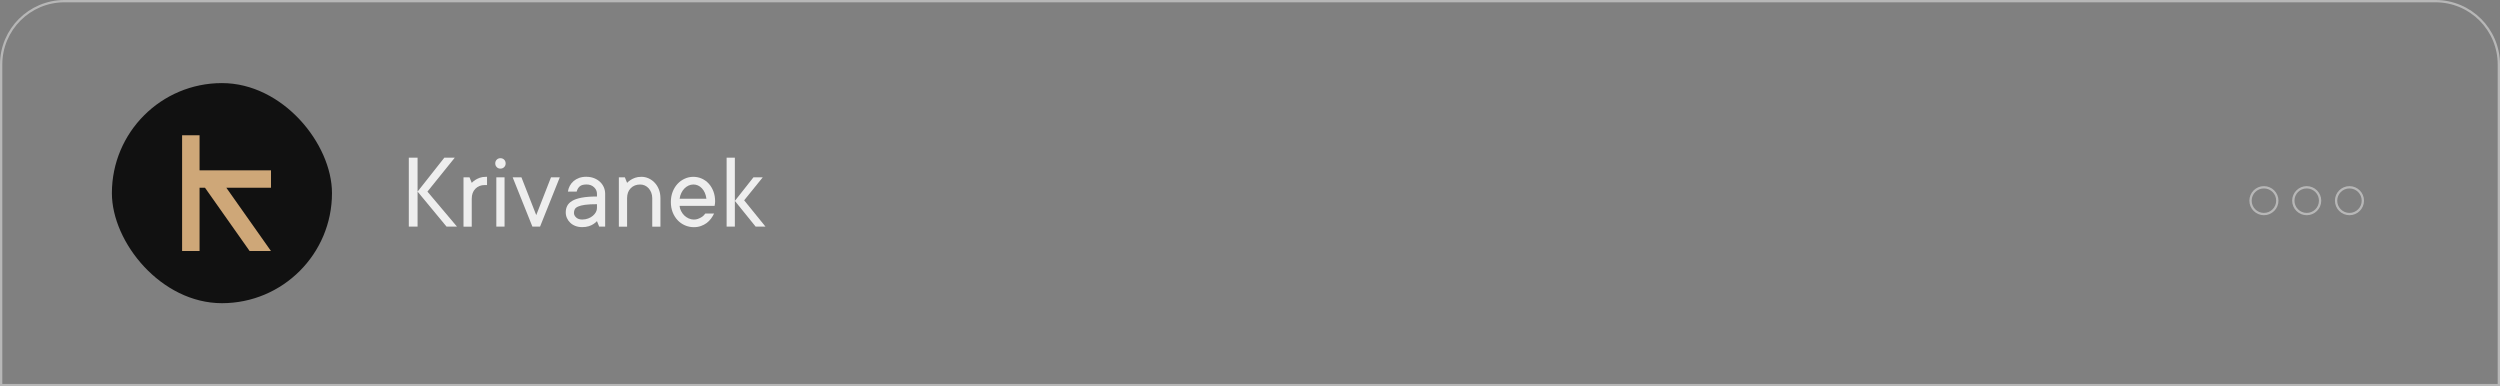 <?xml version="1.0" encoding="UTF-8"?><svg id="Layer_2" xmlns="http://www.w3.org/2000/svg" viewBox="0 0 1081 167"><rect x="0" y="0" width="1081" height="167" fill="#808080" stroke="none"/><defs><style>.cls-1{fill:none;opacity:.5;stroke:#eee;stroke-miterlimit:10;}.cls-2{fill:#111;}.cls-2,.cls-3,.cls-4{stroke-width:0px;}.cls-3{fill:#cea778;}.cls-4{fill:#eee;}</style></defs><g id="Layer_1-2"><path class="cls-1" d="M27.89.5h1025.22c15.13,0,27.39,12.26,27.39,27.39h0v138.61H.5V27.89C.5,12.76,12.76.5,27.89.5h0Z"/><circle class="cls-1" cx="1015.91" cy="86.77" r="5.79"/><circle class="cls-1" cx="997.42" cy="86.77" r="5.79"/><circle class="cls-1" cx="978.92" cy="86.77" r="5.79"/><rect class="cls-2" x="48.38" y="35.93" width="95.17" height="95.17" rx="47.58" ry="47.58"/><polygon class="cls-3" points="86.29 108.53 86.29 81.18 88.64 81.18 107.93 108.53 117.16 108.53 97.87 81.18 117.18 81.18 117.18 73.64 86.29 73.64 86.29 58.5 78.74 58.5 78.74 108.53 86.29 108.53"/><path class="cls-4" d="M180.56,97.99h-3.79v-29.82h3.79v29.82ZM180.56,82.85l11.58-14.68h4.51l-11.83,14.68,12.78,15.14h-4.51l-12.53-15.14Z"/><path class="cls-4" d="M210.59,80.01h-.95c-1.68,0-3.04.54-4.09,1.61-1.05,1.07-1.57,2.51-1.57,4.31v12.07h-3.56v-21.31h2.61l.95,2.38c.45-.48.96-.9,1.55-1.27.54-.35,1.19-.67,1.94-.94s1.64-.4,2.66-.4h.46v3.56Z"/><path class="cls-4" d="M214.15,70.67c0-.66.21-1.21.64-1.63.42-.42.95-.64,1.58-.64s1.21.21,1.63.64c.42.42.64.97.64,1.63s-.21,1.16-.64,1.59c-.42.43-.97.65-1.63.65s-1.16-.21-1.58-.65c-.42-.43-.64-.96-.64-1.59ZM218.17,97.99h-3.56v-21.31h3.56v21.31Z"/><path class="cls-4" d="M242.05,76.68l-8.53,21.31h-3.31l-8.53-21.31h3.79l6.4,16.34,6.38-16.34h3.79Z"/><path class="cls-4" d="M253.63,76.45c1.17,0,2.25.2,3.25.59.99.39,1.84.92,2.55,1.58s1.26,1.44,1.65,2.32c.39.89.59,1.84.59,2.85v14.19h-2.59l-.95-2.36c-.48.51-1.02.95-1.62,1.32-.54.35-1.2.66-1.99.9s-1.72.37-2.8.37-2.05-.17-2.91-.5c-.86-.33-1.6-.79-2.22-1.38-.62-.58-1.1-1.26-1.44-2.03-.35-.77-.52-1.59-.52-2.47,0-1.02.2-1.94.61-2.77s1.12-1.56,2.13-2.17c1.01-.62,2.39-1.09,4.15-1.42s3.96-.5,6.61-.5v-1.18c0-1.08-.42-2.02-1.26-2.82-.84-.8-1.92-1.2-3.25-1.2s-2.3.27-2.94.82-1.07,1.3-1.32,2.25h-3.79c.12-.88.39-1.71.81-2.48.42-.78.96-1.46,1.64-2.05.68-.58,1.48-1.04,2.4-1.38.92-.33,1.99-.5,3.19-.5ZM251.73,94.92c.94,0,1.81-.15,2.6-.45.79-.3,1.47-.69,2.02-1.16s.99-1,1.31-1.58c.32-.58.47-1.18.47-1.78v-1.66c-2.14,0-3.86.09-5.16.27-1.29.18-2.3.43-3.02.76-.72.33-1.19.72-1.42,1.18-.23.46-.35.98-.35,1.58,0,.72.32,1.38.96,1.96.64.59,1.5.88,2.58.88Z"/><path class="cls-4" d="M277.3,76.45c1.14,0,2.21.23,3.2.69.99.46,1.87,1.09,2.62,1.9.75.8,1.35,1.77,1.79,2.9.44,1.13.66,2.38.66,3.76v12.3h-3.54v-12.3c0-.88-.14-1.68-.43-2.42-.29-.73-.67-1.36-1.14-1.88-.48-.52-1.03-.92-1.65-1.2-.62-.28-1.29-.42-2-.42-1.68,0-3.04.54-4.09,1.61-1.05,1.07-1.57,2.51-1.57,4.31v12.3h-3.56v-21.31h2.61l.95,2.38c.45-.48.96-.9,1.55-1.27.54-.35,1.19-.67,1.94-.94s1.64-.4,2.66-.4Z"/><path class="cls-4" d="M308.78,92.31c-.35.75-.8,1.5-1.34,2.23-.54.73-1.17,1.36-1.9,1.9s-1.54.96-2.46,1.29c-.92.33-1.94.5-3.06.5-1.36,0-2.64-.27-3.86-.8-1.22-.53-2.28-1.28-3.18-2.24s-1.61-2.11-2.13-3.43-.77-2.8-.77-4.42.26-3.07.77-4.39,1.22-2.47,2.1-3.43c.89-.96,1.92-1.71,3.11-2.25,1.19-.54,2.43-.81,3.72-.81s2.52.25,3.66.76c1.15.51,2.15,1.23,3,2.16.86.93,1.53,2.05,2.03,3.36.5,1.31.75,2.77.75,4.37,0,.31-.02.57-.05.8-.03.22-.06.41-.09.57-.03.18-.06.36-.09.53h-15.14c.06.76.27,1.5.64,2.22.36.72.82,1.36,1.36,1.9.55.54,1.19.97,1.92,1.31.73.33,1.48.5,2.23.5.66,0,1.25-.1,1.77-.29.52-.19.99-.41,1.42-.66.43-.25.79-.52,1.08-.82s.52-.58.71-.84h3.79ZM299.79,79.78c-.72,0-1.41.15-2.07.46-.66.31-1.25.73-1.78,1.27-.53.54-.98,1.19-1.34,1.94-.36.75-.61,1.58-.73,2.47h11.58c-.25-1.9-.9-3.39-1.95-4.5s-2.29-1.65-3.71-1.65Z"/><path class="cls-4" d="M317.75,97.99h-3.56v-29.82h3.56v29.82ZM326.74,97.99l-8.99-11.12,8.04-10.19h4.02l-8.04,9.94,9.22,11.37h-4.25Z"/></g></svg>